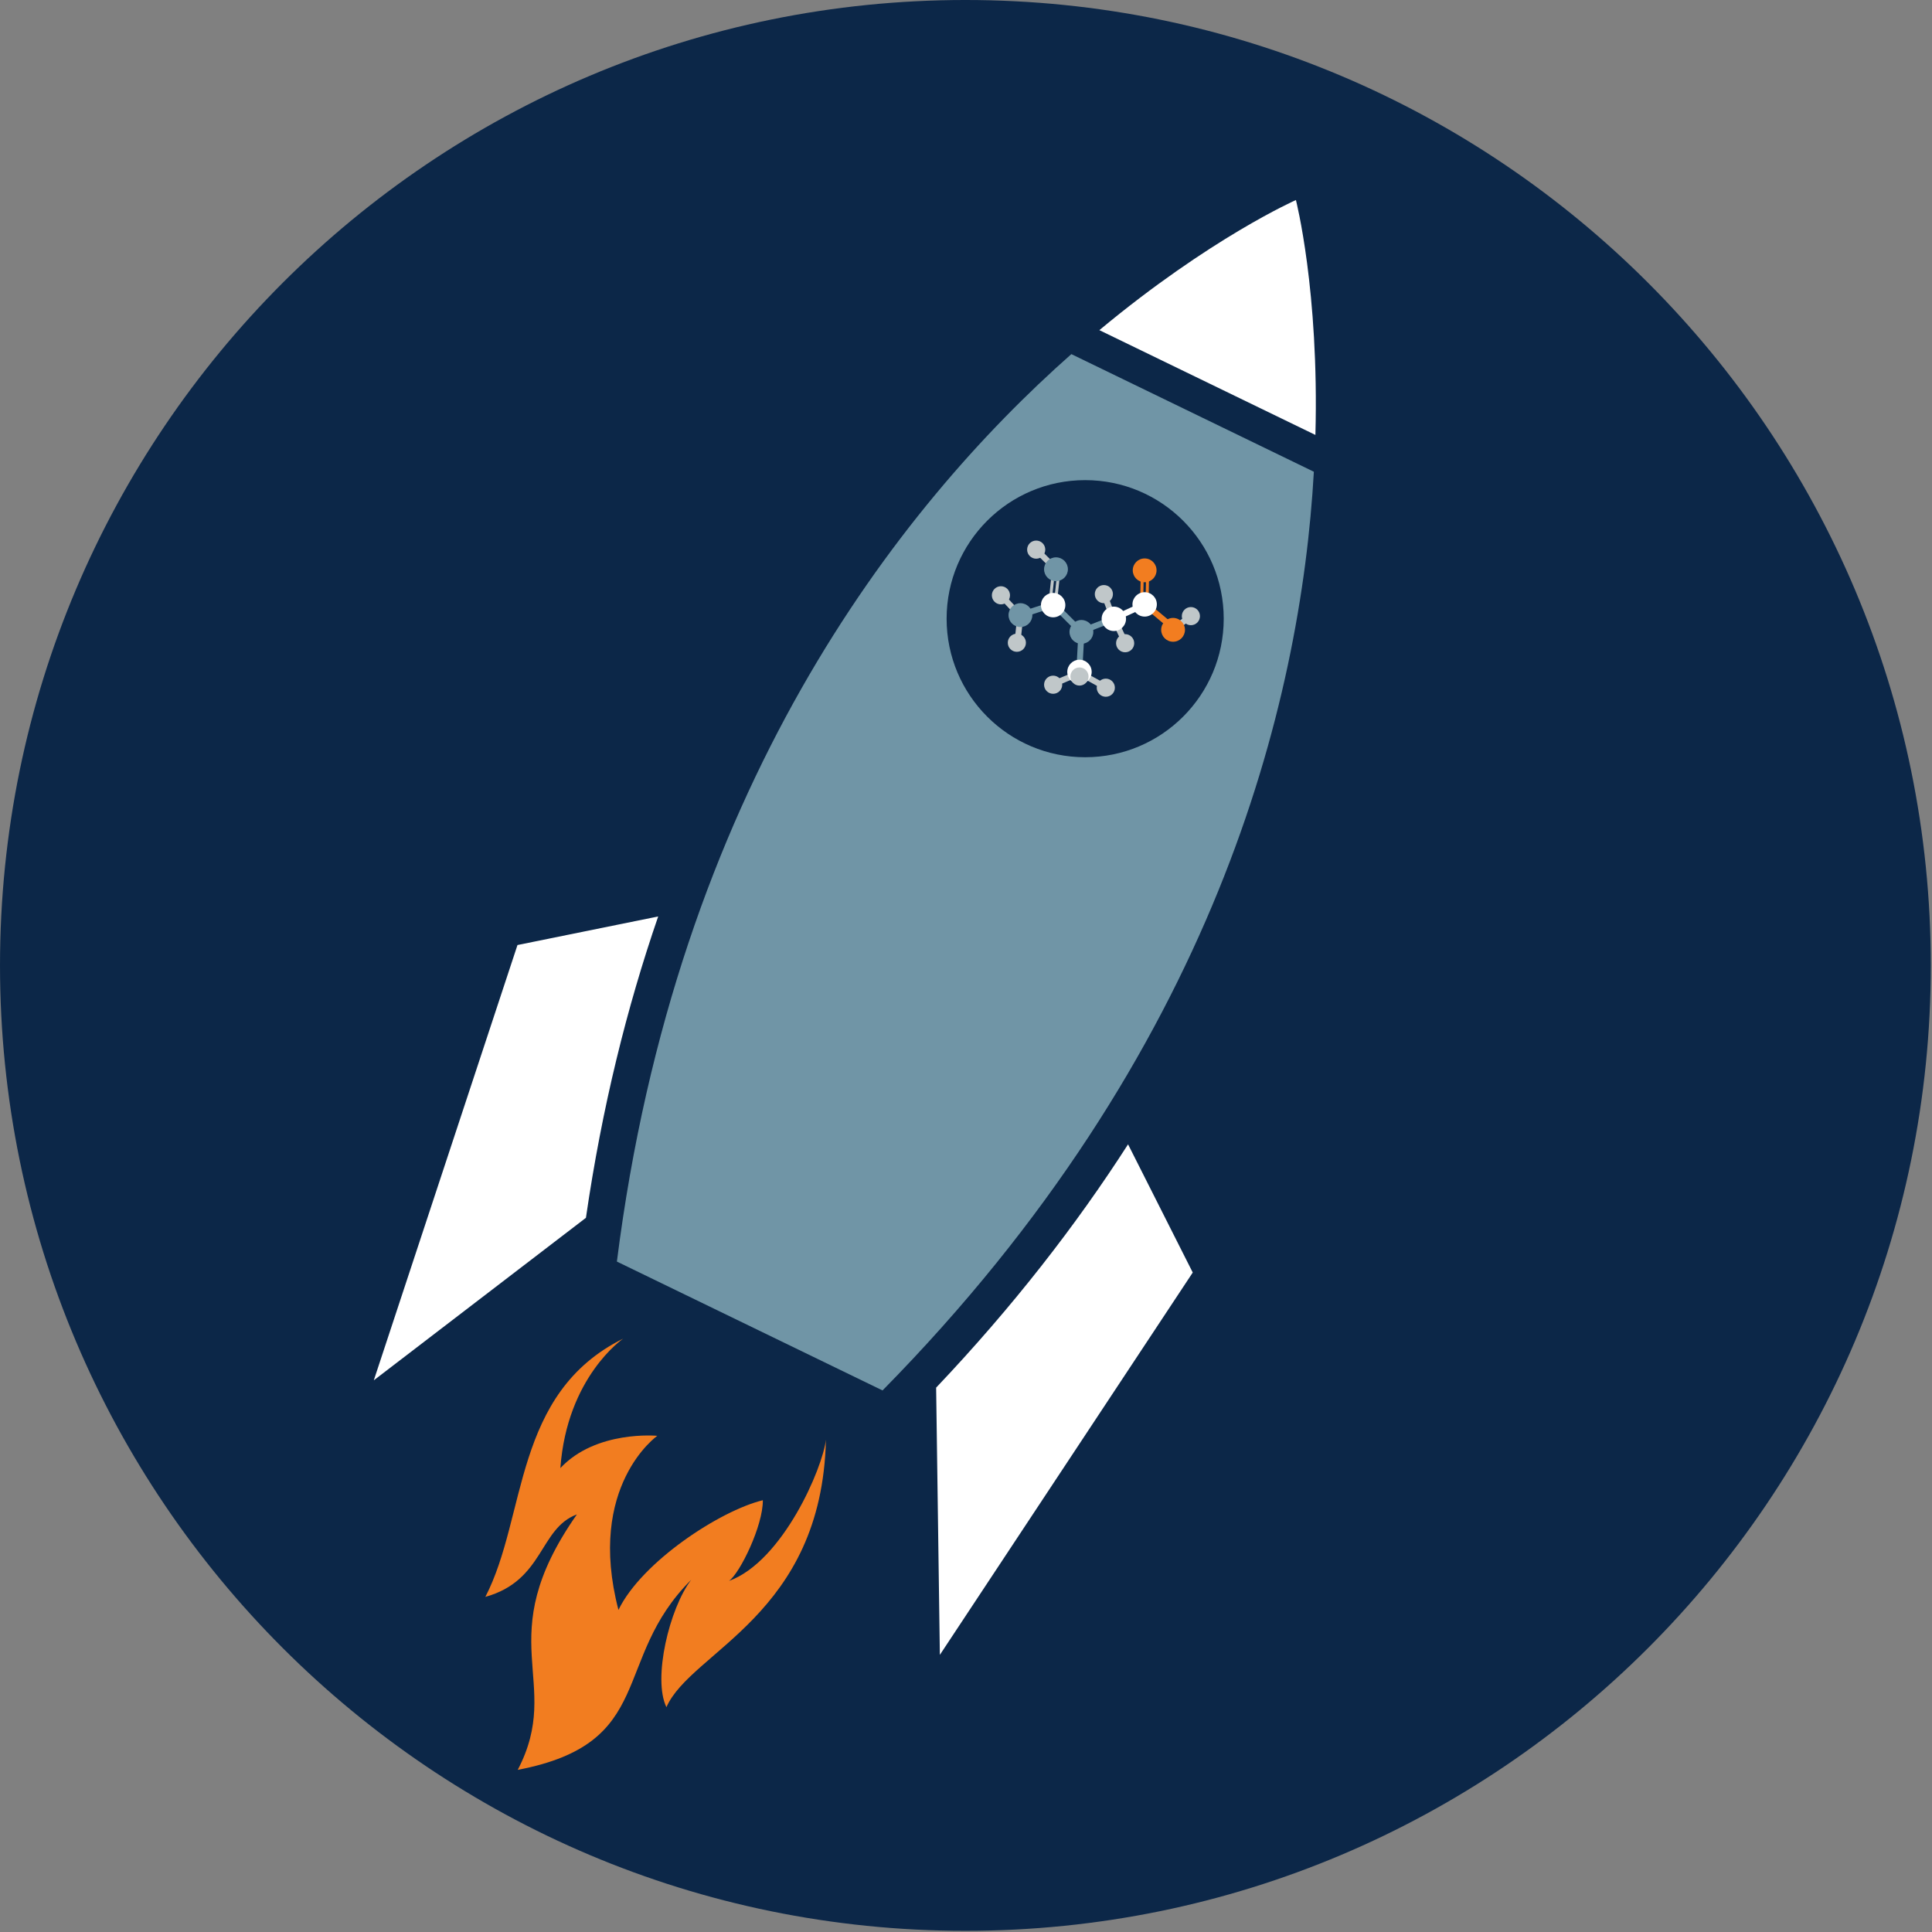 <?xml version="1.0" encoding="UTF-8" standalone="no"?>
<!DOCTYPE svg PUBLIC "-//W3C//DTD SVG 1.1//EN" "http://www.w3.org/Graphics/SVG/1.1/DTD/svg11.dtd">
<svg width="100%" height="100%" viewBox="0 0 1025 1025" version="1.1" xmlns="http://www.w3.org/2000/svg" xmlns:xlink="http://www.w3.org/1999/xlink" xml:space="preserve" xmlns:serif="http://www.serif.com/" style="fill-rule:evenodd;clip-rule:evenodd;stroke-miterlimit:10;">
    <rect x="0" y="0" width="1025" height="1025" fill="#808080" stroke="none"/>
    <g transform="matrix(1,0,0,1,-3918.11,-2231.82)">
        <g transform="matrix(1,0,0,1,88.153,-65.271)">
            <g transform="matrix(14.753,0,0,14.753,4342.14,2297.09)">
                <path d="M0,69.435C19.174,69.435 34.717,53.891 34.717,34.718C34.717,15.544 19.174,0 0,0C-19.174,0 -34.717,15.544 -34.717,34.718C-34.717,53.891 -19.174,69.435 0,69.435" style="fill:rgb(12,39,72);fill-rule:nonzero;"/>
            </g>
            <g>
                <g transform="matrix(4.167,0,0,4.167,4160.57,3236.07)">
                    <path d="M0,-54.902C0,-54.902 -7.152,-50.043 -7.995,-38.421C-3.449,-43.283 4.347,-42.53 4.347,-42.53C4.347,-42.53 -4.717,-36.158 -0.6,-20.364C2.373,-26.494 12.349,-33.012 17.783,-34.33C17.822,-31.114 14.882,-25.053 13.472,-24.054C20.314,-26.54 25.418,-38.45 25.815,-42.044C25.306,-19.66 8.637,-15.127 5.507,-7.98C3.737,-11.615 5.897,-20.578 8.663,-24.2C-1.573,-14.022 4.377,-3.396 -13.423,0C-7.499,-11.344 -17.108,-16.51 -5.892,-32.522C-10.712,-30.737 -10.057,-24.11 -17.547,-22.022C-12.22,-32.31 -14.067,-47.928 0,-54.902" style="fill:rgb(242,125,32);fill-rule:nonzero;"/>
                </g>
                <g transform="matrix(-4.083,0.829,0.829,4.083,4054.26,3041.94)">
                    <path d="M-41.729,-54.871L-23.445,-54.871L5.513,-4.192L-25.076,-19.096C-29.884,-32.484 -35.536,-44.356 -41.729,-54.871" style="fill:white;fill-rule:nonzero;"/>
                </g>
                <g transform="matrix(1.877,3.72,3.72,-1.877,4530.8,3008.76)">
                    <path d="M-33.47,-10.629L-15.187,-10.629L13.771,-61.306L-16.818,-46.403C-21.624,-33.016 -27.277,-21.143 -33.47,-10.629" style="fill:white;fill-rule:nonzero;"/>
                </g>
                <g transform="matrix(4.167,0,0,4.167,4527.01,2972.36)">
                    <path d="M0,-101.989L-30.877,-116.966C-53.023,-97.376 -81.167,-61.388 -88.737,-1.429C-82.082,1.8 -61.572,11.748 -54.916,14.977C-12.515,-28.088 -1.674,-72.469 0,-101.989M-33.082,-73.104C-39.064,-76.005 -41.561,-83.207 -38.659,-89.189C-35.758,-95.171 -28.556,-97.668 -22.574,-94.766C-16.592,-91.865 -14.095,-84.663 -16.997,-78.681C-19.898,-72.7 -27.1,-70.202 -33.082,-73.104" style="fill:rgb(112,149,166);fill-rule:nonzero;"/>
                </g>
                <g transform="matrix(4.167,0,0,4.167,4527.83,2403.22)">
                    <path d="M0,29.907C0.488,11.526 -2.482,0 -2.482,0C-2.482,0 -13.373,4.803 -27.505,16.565L0,29.907Z" style="fill:white;fill-rule:nonzero;"/>
                </g>
                <g transform="matrix(4.167,0,0,4.167,4405.68,2551.82)">
                    <path d="M0,35.28C9.742,35.28 17.64,27.382 17.64,17.64C17.64,7.898 9.742,0 0,0C-9.742,0 -17.64,7.898 -17.64,17.64C-17.64,27.382 -9.742,35.28 0,35.28" style="fill:rgb(12,39,72);fill-rule:nonzero;"/>
                </g>
                <g transform="matrix(4.167,0,0,4.167,4379.7,2638.57)">
                    <path d="M0,-11.969L2.521,-9.471M8.617,-6.374L9.865,-3.052M9.89,-3.213L11.396,0M16.837,-1.403L19.697,-3.503" style="fill:none;fill-rule:nonzero;stroke:rgb(192,199,201);stroke-width:0.76px;"/>
                </g>
                <g transform="matrix(3.196,2.673,2.673,-3.196,4443.03,2616.15)">
                    <path d="M-0.413,-1.139L3.135,-1.138" style="fill:none;fill-rule:nonzero;stroke:rgb(242,125,32);stroke-width:0.76px;"/>
                </g>
                <g transform="matrix(4.167,0,0,4.167,4360.99,2661.93)">
                    <path d="M0,-11.761L2.483,-9.109M6.648,-0.454L9.792,-1.78M10.248,-1.761L13.428,0" style="fill:none;fill-rule:nonzero;stroke:rgb(192,199,201);stroke-width:0.76px;"/>
                </g>
                <g transform="matrix(4.167,0,0,4.167,4371.34,2645.67)">
                    <path d="M0,-5.338L4.165,-6.703M4.521,-6.414L7.62,-3.314M7.765,-3.199L7.517,1.365M7.717,-3.253L11.798,-4.851" style="fill:none;fill-rule:nonzero;stroke:rgb(112,149,166);stroke-width:0.76px;"/>
                </g>
                <g transform="matrix(3.785,-1.742,-1.742,-3.785,4422.82,2628.52)">
                    <path d="M-0.197,0.9L4.109,0.901" style="fill:none;fill-rule:nonzero;stroke:white;stroke-width:0.76px;"/>
                </g>
                <g transform="matrix(-0.445,4.143,4.143,0.445,4377.94,2632.22)">
                    <path d="M-2.01,-1.806L1.622,-1.806" style="fill:none;fill-rule:nonzero;stroke:rgb(192,199,201);stroke-width:0.76px;"/>
                </g>
                <g transform="matrix(4.167,0,0,4.167,4391.61,2615.46)">
                    <path d="M0,-3.443L-0.38,0.085M-0.678,-3.528L-1.057,0" style="fill:none;fill-rule:nonzero;stroke:rgb(192,199,201);stroke-width:0.38px;"/>
                </g>
                <g transform="matrix(4.167,0,0,4.167,4438.81,2616.2)">
                    <path d="M0,-3.523L-0.069,0.025M-0.682,-3.548L-0.752,-0.001" style="fill:none;fill-rule:nonzero;stroke:rgb(242,125,32);stroke-width:0.38px;"/>
                </g>
                <g transform="matrix(0,-4.167,-4.167,0,4379.7,2583.88)">
                    <path d="M-1.155,-1.155C-1.793,-1.155 -2.31,-0.638 -2.31,-0C-2.31,0.638 -1.793,1.155 -1.155,1.155C-0.517,1.155 -0,0.638 -0,-0C-0,-0.638 -0.517,-1.155 -1.155,-1.155" style="fill:rgb(192,199,201);fill-rule:nonzero;"/>
                </g>
                <g transform="matrix(0,-4.167,-4.167,0,4360.99,2608.11)">
                    <path d="M-1.155,-1.155C-1.793,-1.155 -2.31,-0.638 -2.31,-0C-2.31,0.638 -1.793,1.155 -1.155,1.155C-0.517,1.155 -0,0.638 -0,-0C-0,-0.638 -0.517,-1.155 -1.155,-1.155" style="fill:rgb(192,199,201);fill-rule:nonzero;"/>
                </g>
                <g transform="matrix(0,-4.167,-4.167,0,4461.77,2619.16)">
                    <path d="M-1.155,-1.155C-1.793,-1.155 -2.31,-0.638 -2.31,-0C-2.31,0.638 -1.793,1.155 -1.155,1.155C-0.517,1.155 -0,0.638 -0,-0C-0,-0.638 -0.517,-1.155 -1.155,-1.155" style="fill:rgb(192,199,201);fill-rule:nonzero;"/>
                </g>
                <g transform="matrix(0,-4.167,-4.167,0,4415.6,2607.48)">
                    <path d="M-1.155,-1.155C-1.793,-1.155 -2.31,-0.638 -2.31,-0C-2.31,0.638 -1.793,1.155 -1.155,1.155C-0.517,1.155 -0,0.638 -0,-0C-0,-0.638 -0.517,-1.155 -1.155,-1.155" style="fill:rgb(192,199,201);fill-rule:nonzero;"/>
                </g>
                <g transform="matrix(0,-4.167,-4.167,0,4426.89,2633.53)">
                    <path d="M-1.155,-1.155C-1.793,-1.155 -2.31,-0.638 -2.31,-0C-2.31,0.638 -1.793,1.155 -1.155,1.155C-0.517,1.155 -0,0.638 -0,-0C-0,-0.638 -0.517,-1.155 -1.155,-1.155" style="fill:rgb(192,199,201);fill-rule:nonzero;"/>
                </g>
                <g transform="matrix(0,-4.167,-4.167,0,4416.63,2657.13)">
                    <path d="M-1.155,-1.155C-1.793,-1.155 -2.31,-0.638 -2.31,-0C-2.31,0.638 -1.793,1.155 -1.155,1.155C-0.517,1.155 -0,0.638 -0,-0C-0,-0.638 -0.517,-1.155 -1.155,-1.155" style="fill:rgb(192,199,201);fill-rule:nonzero;"/>
                </g>
                <g transform="matrix(0,-4.167,-4.167,0,4388.69,2655.55)">
                    <path d="M-1.155,-1.155C-1.793,-1.155 -2.31,-0.638 -2.31,-0C-2.31,0.638 -1.793,1.155 -1.155,1.155C-0.517,1.155 -0,0.638 -0,-0C-0,-0.638 -0.517,-1.155 -1.155,-1.155" style="fill:rgb(192,199,201);fill-rule:nonzero;"/>
                </g>
                <g transform="matrix(0,-4.167,-4.167,0,4369.44,2633.28)">
                    <path d="M-1.155,-1.155C-1.793,-1.155 -2.31,-0.638 -2.31,-0C-2.31,0.638 -1.793,1.155 -1.155,1.155C-0.517,1.155 -0,0.638 -0,-0C-0,-0.638 -0.517,-1.155 -1.155,-1.155" style="fill:rgb(192,199,201);fill-rule:nonzero;"/>
                </g>
                <g transform="matrix(0,-4.167,-4.167,0,4420.89,2618.93)">
                    <path d="M-1.553,-1.553C-2.411,-1.553 -3.106,-0.858 -3.106,0C-3.106,0.858 -2.411,1.553 -1.553,1.553C-0.695,1.553 0,0.858 0,0C0,-0.858 -0.695,-1.553 -1.553,-1.553" style="fill:white;fill-rule:nonzero;"/>
                </g>
                <g transform="matrix(0,-4.167,-4.167,0,4388.69,2611.66)">
                    <path d="M-1.553,-1.553C-2.411,-1.553 -3.106,-0.858 -3.106,0C-3.106,0.858 -2.411,1.553 -1.553,1.553C-0.695,1.553 0,0.858 0,0C0,-0.858 -0.695,-1.553 -1.553,-1.553" style="fill:white;fill-rule:nonzero;"/>
                </g>
                <g transform="matrix(0,-4.167,-4.167,0,4390.2,2592.78)">
                    <path d="M-1.517,-1.517C-2.355,-1.517 -3.034,-0.838 -3.034,0C-3.034,0.838 -2.355,1.517 -1.517,1.517C-0.679,1.517 0,0.838 0,0C0,-0.838 -0.679,-1.517 -1.517,-1.517" style="fill:rgb(112,149,166);fill-rule:nonzero;"/>
                </g>
                <g transform="matrix(0,-4.167,-4.167,0,4371.34,2617.11)">
                    <path d="M-1.517,-1.517C-2.355,-1.517 -3.034,-0.838 -3.034,0C-3.034,0.838 -2.355,1.517 -1.517,1.517C-0.679,1.517 0,0.838 0,0C0,-0.838 -0.679,-1.517 -1.517,-1.517" style="fill:rgb(112,149,166);fill-rule:nonzero;"/>
                </g>
                <g transform="matrix(0,-4.167,-4.167,0,4403.69,2626.02)">
                    <path d="M-1.517,-1.517C-2.355,-1.517 -3.034,-0.838 -3.034,0C-3.034,0.838 -2.355,1.517 -1.517,1.517C-0.679,1.517 0,0.838 0,0C0,-0.838 -0.679,-1.517 -1.517,-1.517" style="fill:rgb(112,149,166);fill-rule:nonzero;"/>
                </g>
                <g transform="matrix(0,-4.167,-4.167,0,4402.66,2647.1)">
                    <path d="M-1.553,-1.553C-2.411,-1.553 -3.106,-0.858 -3.106,0C-3.106,0.858 -2.411,1.553 -1.553,1.553C-0.695,1.553 0,0.858 0,0C0,-0.858 -0.695,-1.553 -1.553,-1.553" style="fill:white;fill-rule:nonzero;"/>
                </g>
                <g transform="matrix(0,-4.167,-4.167,0,4437.24,2611.27)">
                    <path d="M-1.553,-1.553C-2.411,-1.553 -3.106,-0.858 -3.106,0C-3.106,0.858 -2.411,1.553 -1.553,1.553C-0.695,1.553 0,0.858 0,0C0,-0.858 -0.695,-1.553 -1.553,-1.553" style="fill:white;fill-rule:nonzero;"/>
                </g>
                <g transform="matrix(0,-4.167,-4.167,0,4437.24,2593.36)">
                    <path d="M-1.515,-1.515C-2.353,-1.515 -3.031,-0.837 -3.031,-0C-3.031,0.836 -2.353,1.515 -1.515,1.515C-0.678,1.515 -0,0.836 -0,-0C-0,-0.837 -0.678,-1.515 -1.515,-1.515" style="fill:rgb(242,125,32);fill-rule:nonzero;"/>
                </g>
                <g transform="matrix(0,-4.167,-4.167,0,4452.32,2624.93)">
                    <path d="M-1.515,-1.515C-2.353,-1.515 -3.031,-0.837 -3.031,-0C-3.031,0.836 -2.353,1.515 -1.515,1.515C-0.678,1.515 -0,0.836 -0,-0C-0,-0.837 -0.678,-1.515 -1.515,-1.515" style="fill:rgb(242,125,32);fill-rule:nonzero;"/>
                </g>
                <g transform="matrix(0,-4.167,-4.167,0,4402.66,2651.2)">
                    <path d="M-1.155,-1.155C-1.793,-1.155 -2.31,-0.638 -2.31,-0C-2.31,0.638 -1.793,1.155 -1.155,1.155C-0.517,1.155 -0,0.638 -0,-0C-0,-0.638 -0.517,-1.155 -1.155,-1.155" style="fill:rgb(192,199,201);fill-rule:nonzero;"/>
                </g>
            </g>
        </g>
    </g>
</svg>
